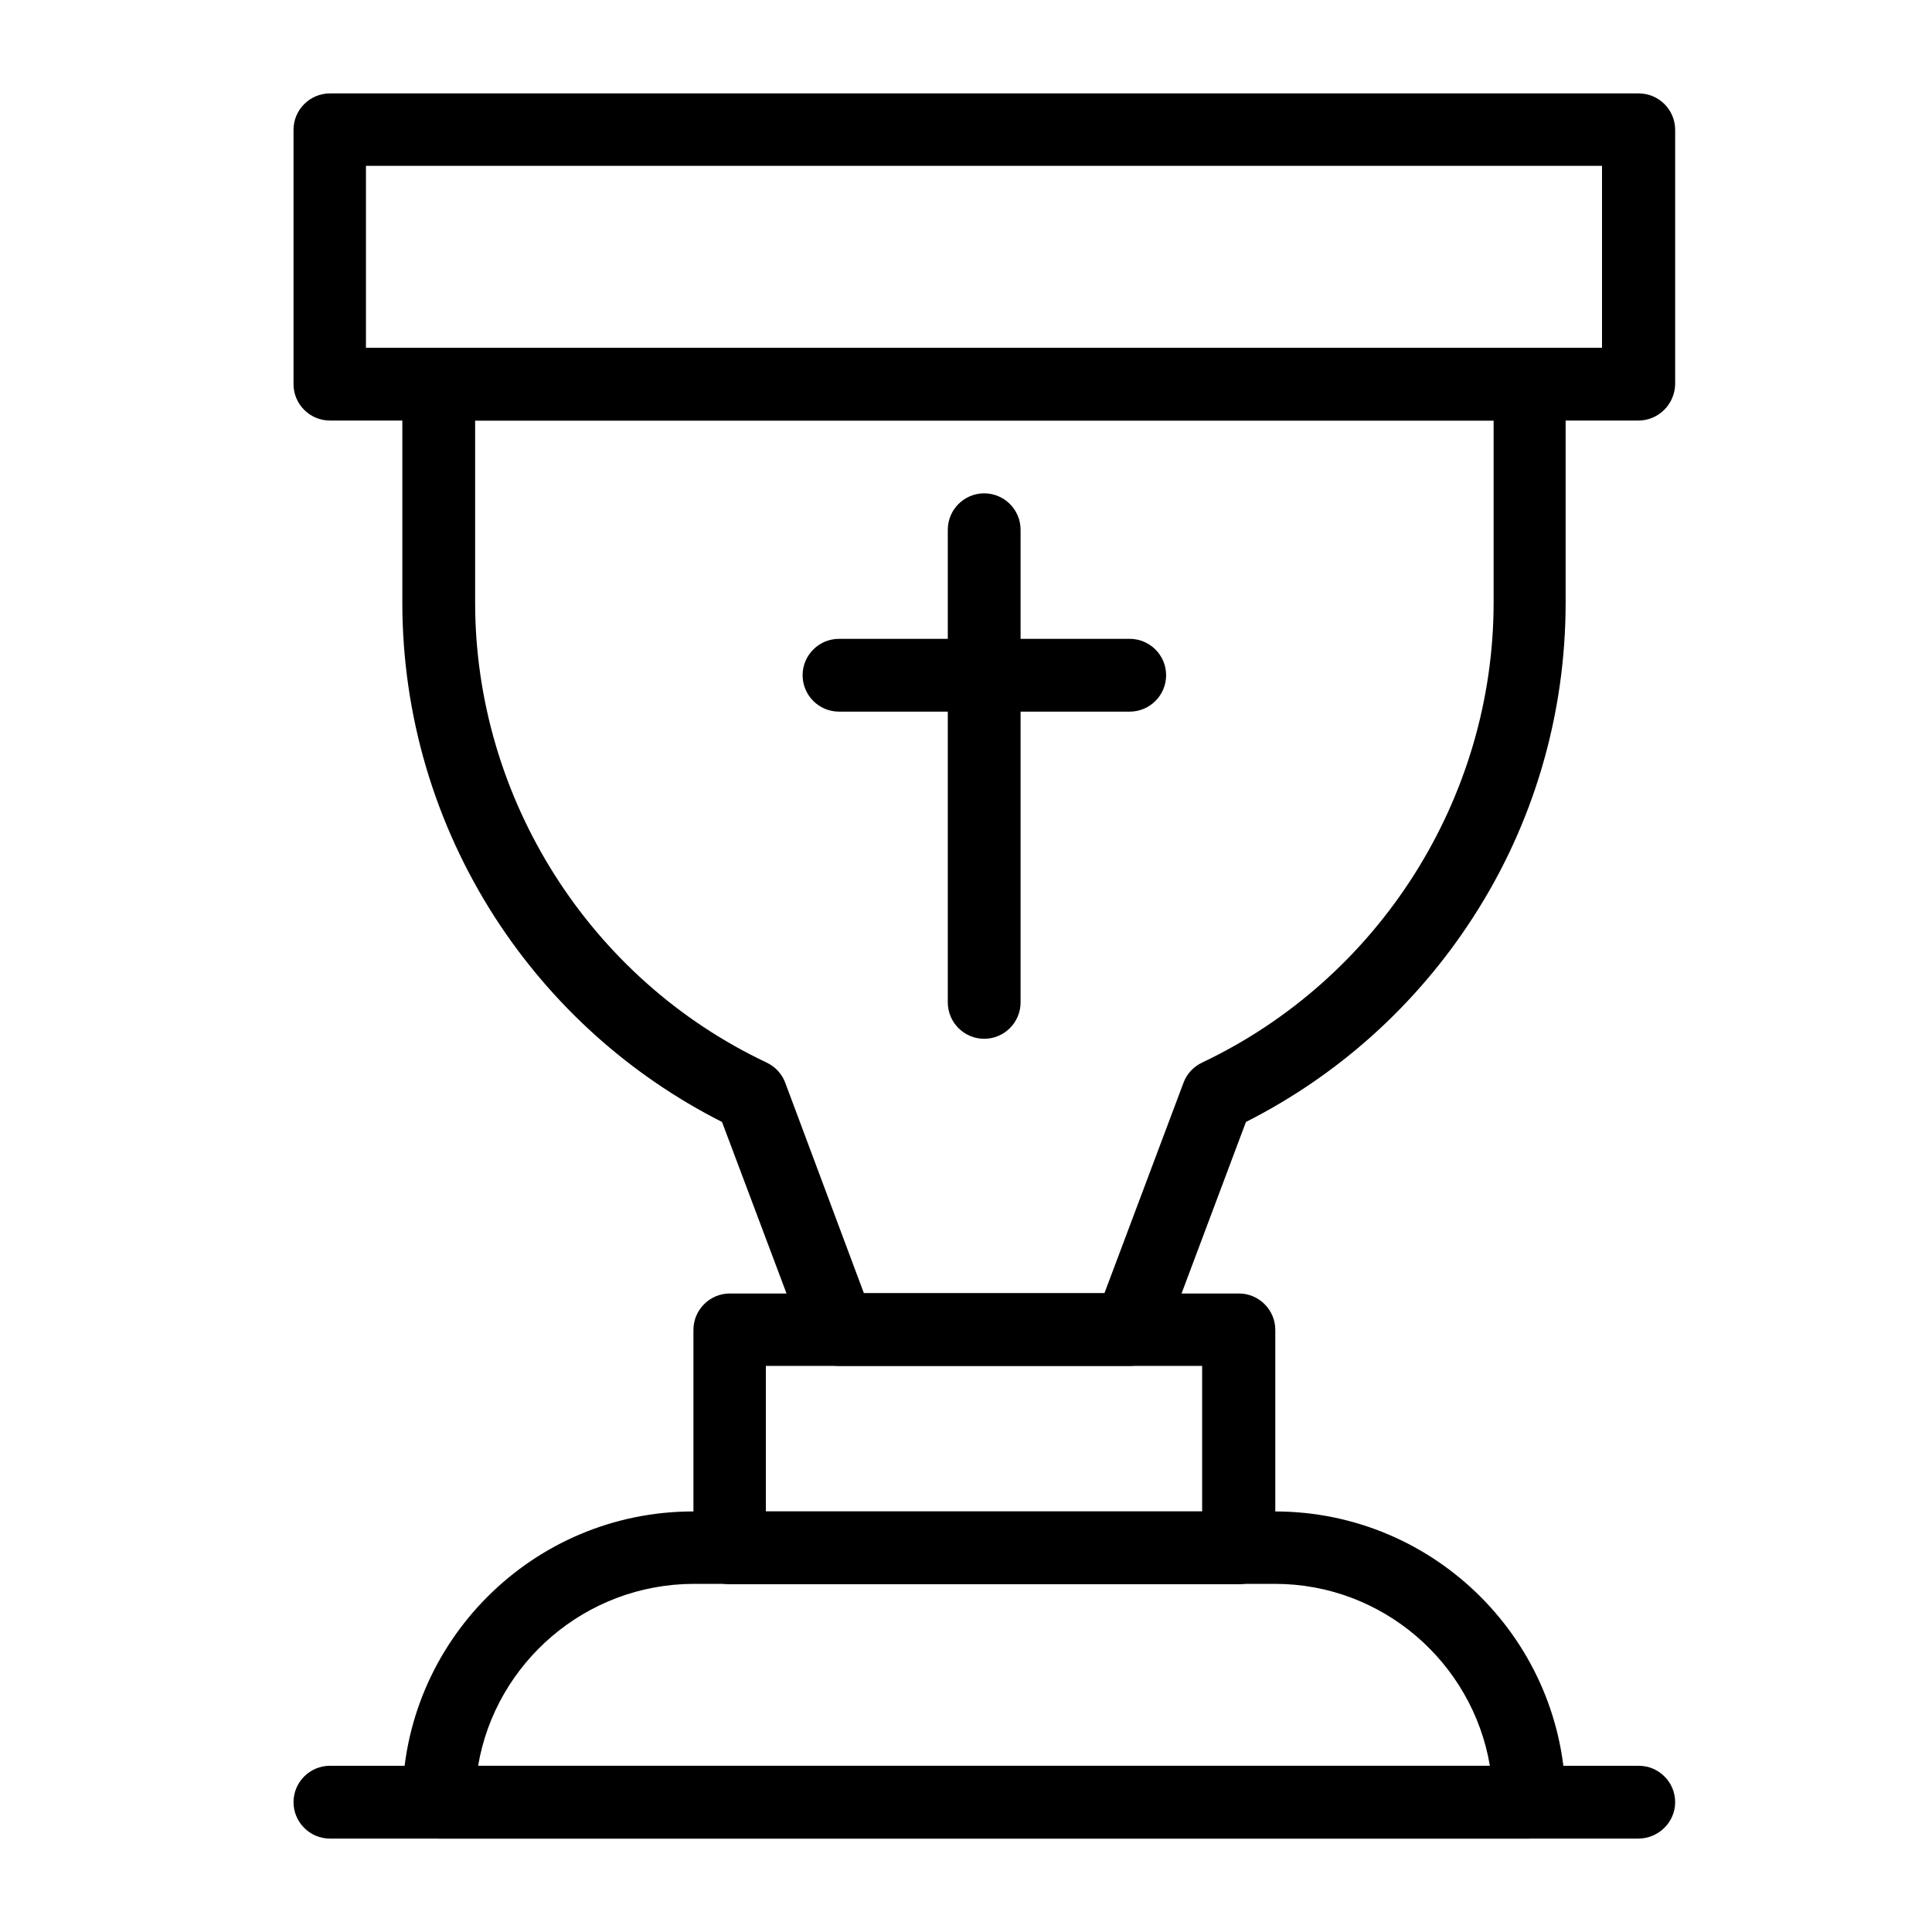 <?xml version="1.0" encoding="UTF-8"?>
<!-- The Best Svg Icon site in the world: iconSvg.co, Visit us! https://iconsvg.co -->
<svg fill="#000000" width="800px" height="800px" version="1.1" viewBox="144 144 512 512" xmlns="http://www.w3.org/2000/svg">
 <g>
  <path d="m578.2 255.45h-346.77c-5.312 0-9.645-4.328-9.645-9.645v-67.402c0-5.312 4.328-9.645 9.645-9.645h346.86c5.312 0 9.645 4.328 9.645 9.645v67.402c-0.098 5.312-4.426 9.645-9.738 9.645zm-337.22-19.289h327.57v-48.215h-327.57z"/>
  <path d="m443.39 505.98h-77.047c-4.035 0-7.578-2.461-9.055-6.297l-21.945-58.352c-24.5-12.398-45.164-30.996-60.121-54.121-16.039-24.895-24.602-53.727-24.602-83.543v-57.762c0-5.312 4.328-9.645 9.645-9.645h289c5.312 0 9.645 4.328 9.645 9.645v57.762c0 29.719-8.461 58.648-24.602 83.543-14.957 23.125-35.621 41.723-60.121 54.121l-21.941 58.449c-1.281 3.738-4.922 6.199-8.855 6.199zm-70.457-19.289h63.762l20.961-55.793c0.887-2.363 2.656-4.231 4.922-5.312 46.938-22.238 77.246-70.062 77.246-121.92v-48.215h-269.91v48.215c0 51.855 30.309 99.777 77.246 121.92 2.262 1.082 4.035 2.953 4.922 5.312z"/>
  <path d="m472.22 563.84h-134.81c-5.312 0-9.645-4.328-9.645-9.645v-57.762c0-5.312 4.328-9.645 9.645-9.645h134.91c5.312 0 9.645 4.328 9.645 9.645v57.762c-0.098 5.312-4.426 9.645-9.742 9.645zm-125.26-19.289h115.62v-38.574l-115.62 0.004z"/>
  <path d="m549.37 631.24h-289.1c-5.312 0-9.645-4.328-9.645-9.645 0-42.508 34.539-77.047 77.047-77.047h154.19c42.508 0 77.047 34.539 77.047 77.047 0.102 5.316-4.227 9.645-9.539 9.645zm-278.67-19.285h268.14c-4.625-27.355-28.438-48.215-56.973-48.215h-154.09c-28.637 0.098-52.449 20.957-57.074 48.215z"/>
  <path d="m578.2 631.24h-346.77c-5.312 0-9.645-4.328-9.645-9.645 0-5.312 4.328-9.645 9.645-9.645h346.86c5.312 0 9.645 4.328 9.645 9.645s-4.426 9.645-9.738 9.645z"/>
  <path d="m404.82 419.29c-5.312 0-9.645-4.328-9.645-9.645v-125.26c0-5.312 4.328-9.645 9.645-9.645 5.312 0 9.645 4.328 9.645 9.645v125.26c0 5.316-4.332 9.645-9.645 9.645z"/>
  <path d="m443.39 332.59h-77.047c-5.312 0-9.645-4.328-9.645-9.645 0-5.312 4.328-9.645 9.645-9.645h77.047c5.312 0 9.645 4.328 9.645 9.645-0.004 5.316-4.332 9.645-9.645 9.645z"/>
 </g>
</svg>